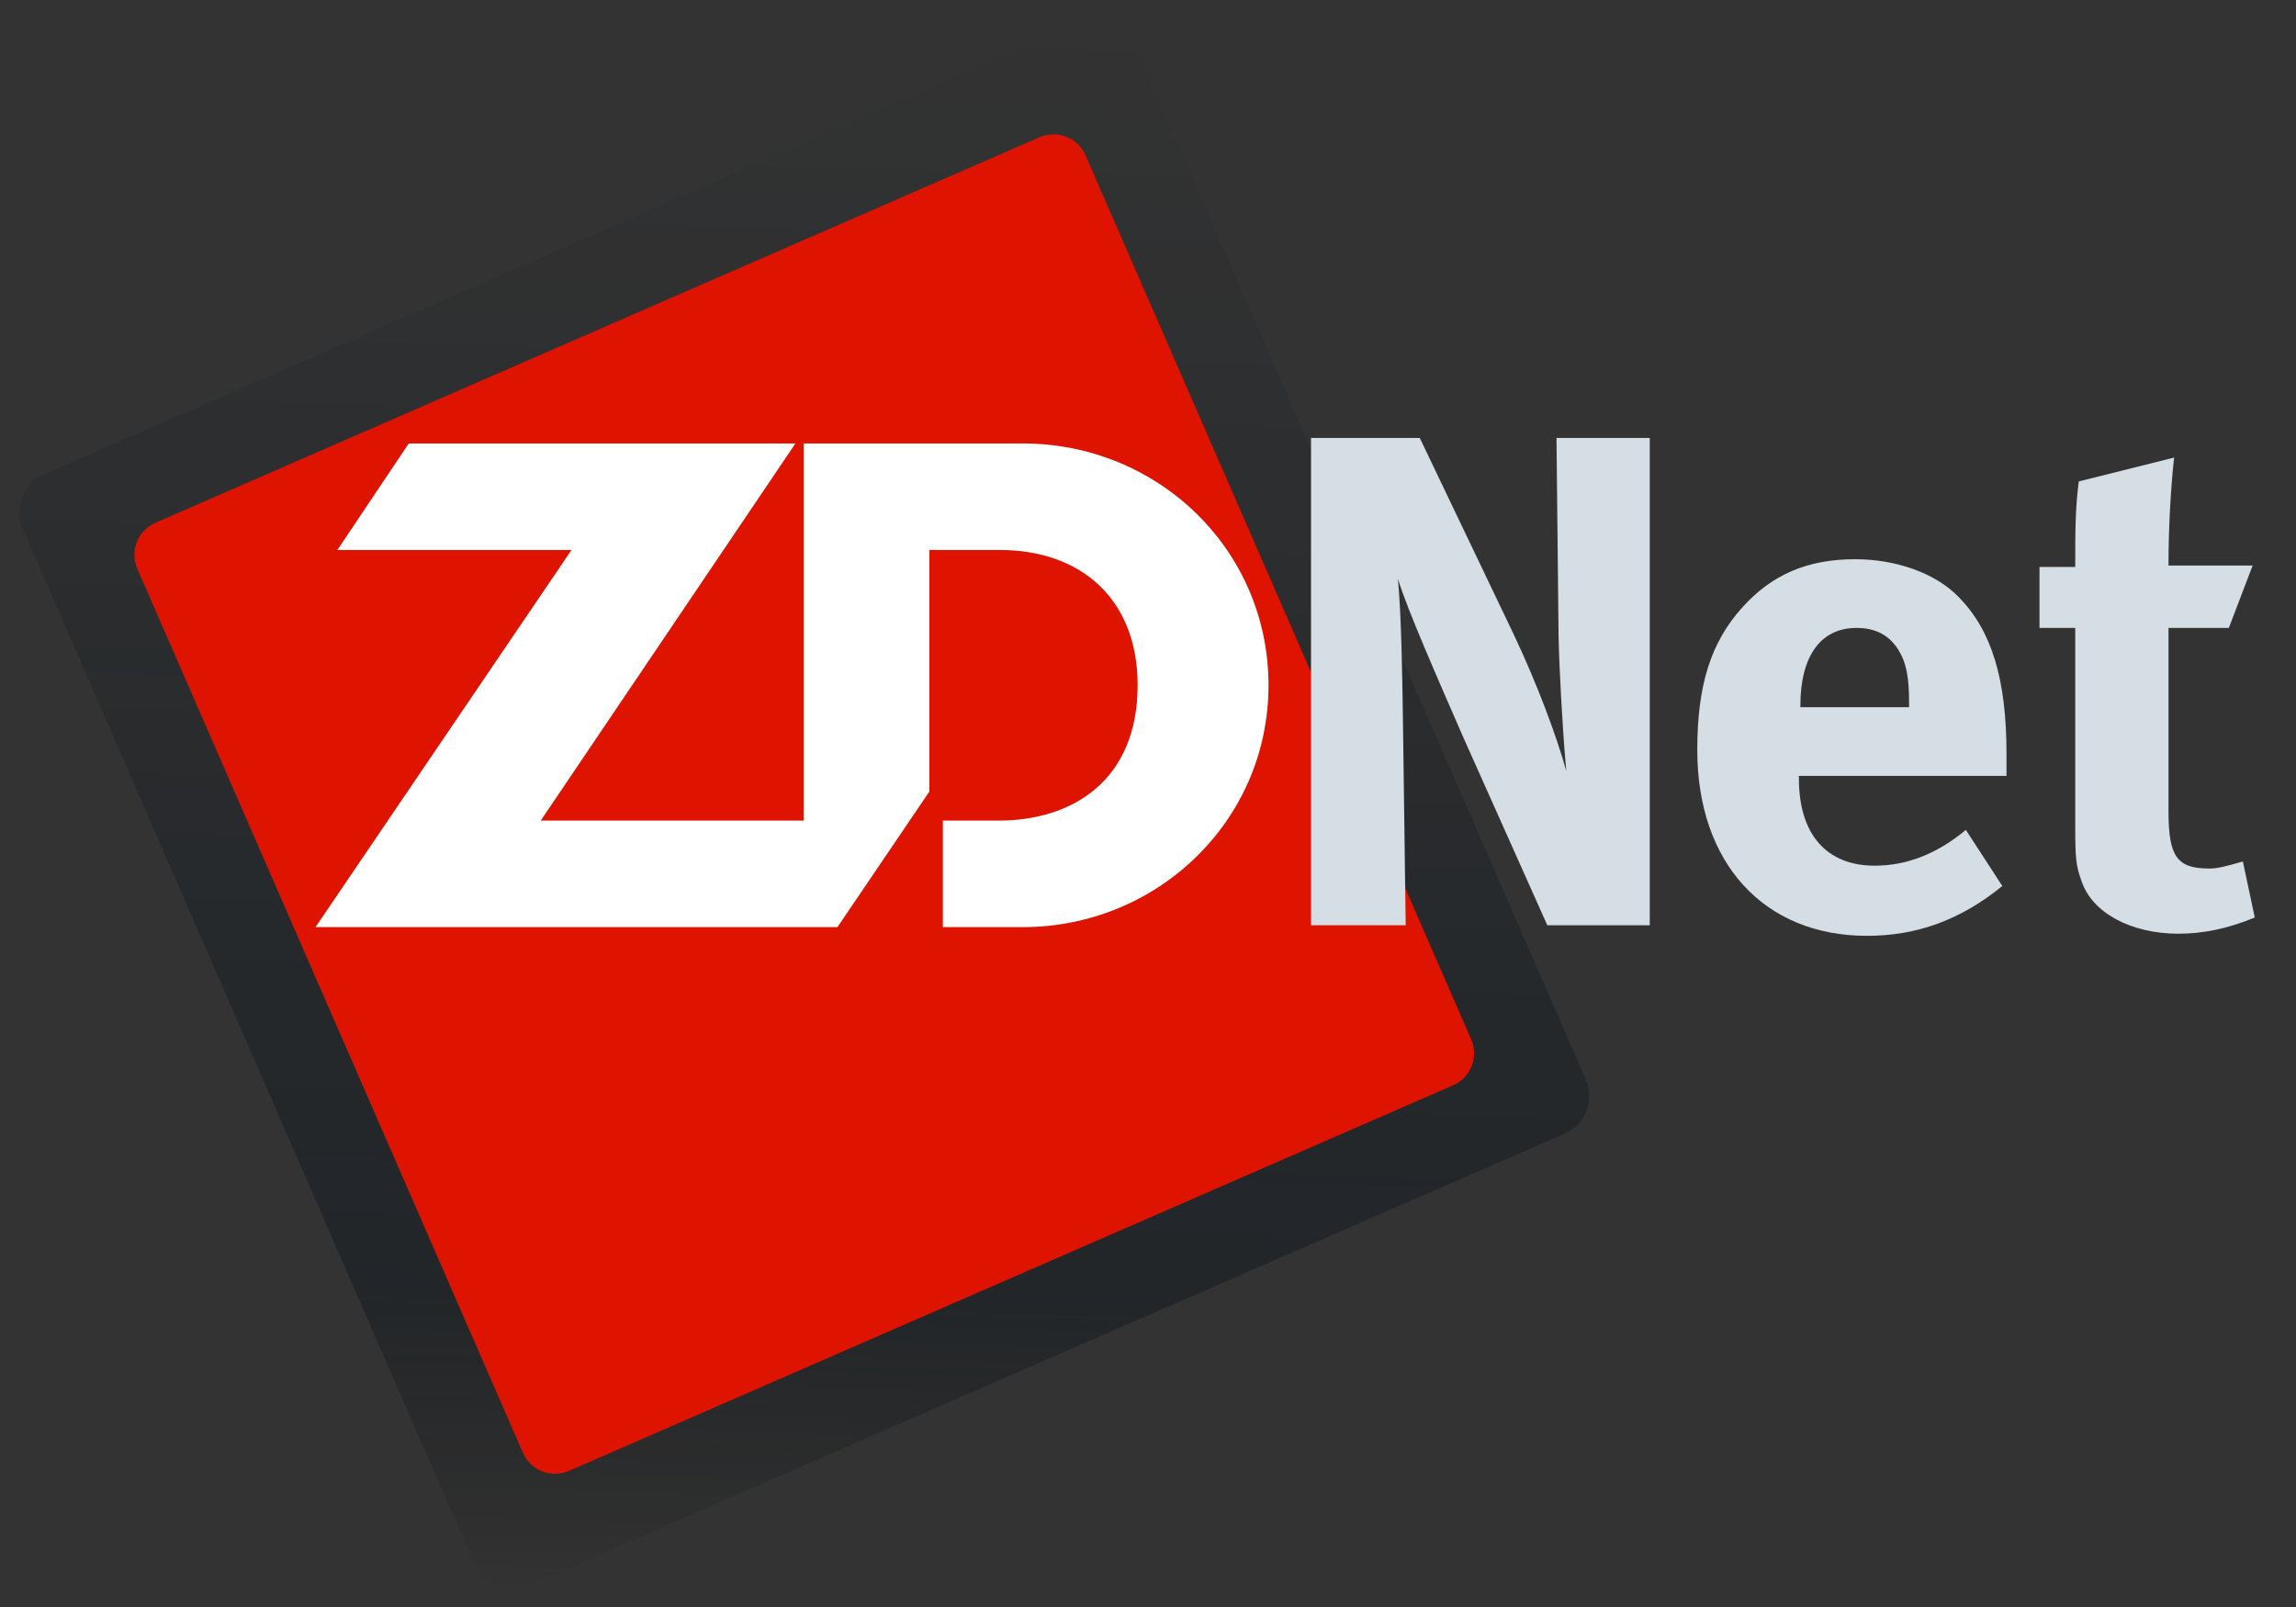 <svg xmlns="http://www.w3.org/2000/svg" xmlns:xlink="http://www.w3.org/1999/xlink" class="svg-logo-header" viewBox="0 0 120 84" enable-background="new 0 0 120 84"><rect x="0" y="0" width="120" height="84" fill="#333333" stroke="none"/><linearGradient id="zdlogo" gradientUnits="userSpaceOnUse" x1="38.904" y1="-1.748" x2="38.904" y2="81.052" gradientTransform="matrix(1 0.025 -0.025 1 4.131 1.418)"><stop offset="0" style="stop-color:#07111A;stop-opacity:0"></stop><stop offset="0.8" style="stop-color:#07111A"></stop><stop offset="1" style="stop-color:#000000;stop-opacity:0"></stop></linearGradient><path opacity="0.4" fill="url(#zdlogo)" d="M81.783,59.255c1.078-0.467,1.573-1.732,1.106-2.81L59.259,2.28
	c-0.467-1.077-1.733-1.573-2.811-1.102L2.281,24.8c-1.076,0.47-1.574,1.734-1.104,2.813l23.627,54.168
	c0.472,1.075,1.736,1.571,2.813,1.103L81.783,59.255z"></path><path fill="#DE1400" d="M75.949,56.728c0.919-0.399,1.343-1.479,0.943-2.398L56.731,8.114c-0.399-0.919-1.479-1.342-2.4-0.941
			L8.116,27.329c-0.918,0.401-1.343,1.48-0.942,2.4l20.16,46.216c0.402,0.919,1.481,1.343,2.4,0.941L75.949,56.728z"></path><path fill="#FFFFFF" d="M53.456,23.18H42.001v19.714h-13.74L41.573,23.18H21.364l-3.731,5.568h12.238l-13.38,19.714H43.77
				l4.803-7.087V28.748h3.677c4.225,0,7.208,2.544,7.208,7.071c0,4.932-3.354,7.075-7.276,7.075h-2.904v5.568h4.178
				c7.006,0,12.842-5.534,12.842-12.643S60.498,23.18,53.456,23.18z"></path><path fill="#D4DEE4" d="M68.52,22.892h5.684l4.872,10.188c1.287,2.712,2.274,5.389,2.786,7.219c-0.185-1.978-0.366-5.241-0.403-7
			L81.35,22.892h4.874v25.473H80.87l-4.359-9.751c-1.391-3.188-2.97-6.778-3.447-8.355c0.186,2.09,0.225,5.096,0.258,7.221
			l0.147,10.886H68.52V22.892z"></path><path fill="#D4DEE4" d="M102.745,43.38l1.906,2.933c-2.163,1.757-4.436,2.604-7.074,2.604c-5.388,0-8.869-3.812-8.869-9.714
			c0-3.371,0.695-5.608,2.344-7.442c1.541-1.722,3.41-2.53,5.902-2.53c2.161,0,4.216,0.734,5.423,1.983
			c1.722,1.758,2.493,4.287,2.493,8.211c0,0.4,0,0.546,0,1.133H94.02v0.148c0,2.893,1.432,4.544,3.961,4.544
			C99.667,45.25,101.242,44.627,102.745,43.38z M94.096,36.966h5.682v-0.219c0-1.392-0.147-2.126-0.588-2.824
			c-0.479-0.732-1.174-1.1-2.163-1.1c-1.867,0-2.931,1.466-2.931,4.07V36.966z"></path><path fill="#D4DEE4" d="M117.733,29.564l-1.244,3.258h-3.153v9.57c0,2.382,0.44,3.007,2.127,3.007c0.439,0,0.878-0.114,1.76-0.37
			l0.623,2.931c-1.429,0.589-2.714,0.846-3.995,0.846c-2.492,0-4.51-1.101-5.059-2.748c-0.293-0.808-0.33-1.176-0.33-2.897V32.822
			h-1.869v-3.187h1.869c0-1.832,0-3.077,0.186-4.47l4.981-1.247c-0.186,1.721-0.293,3.739-0.293,5.645H117.733z"></path></svg>
